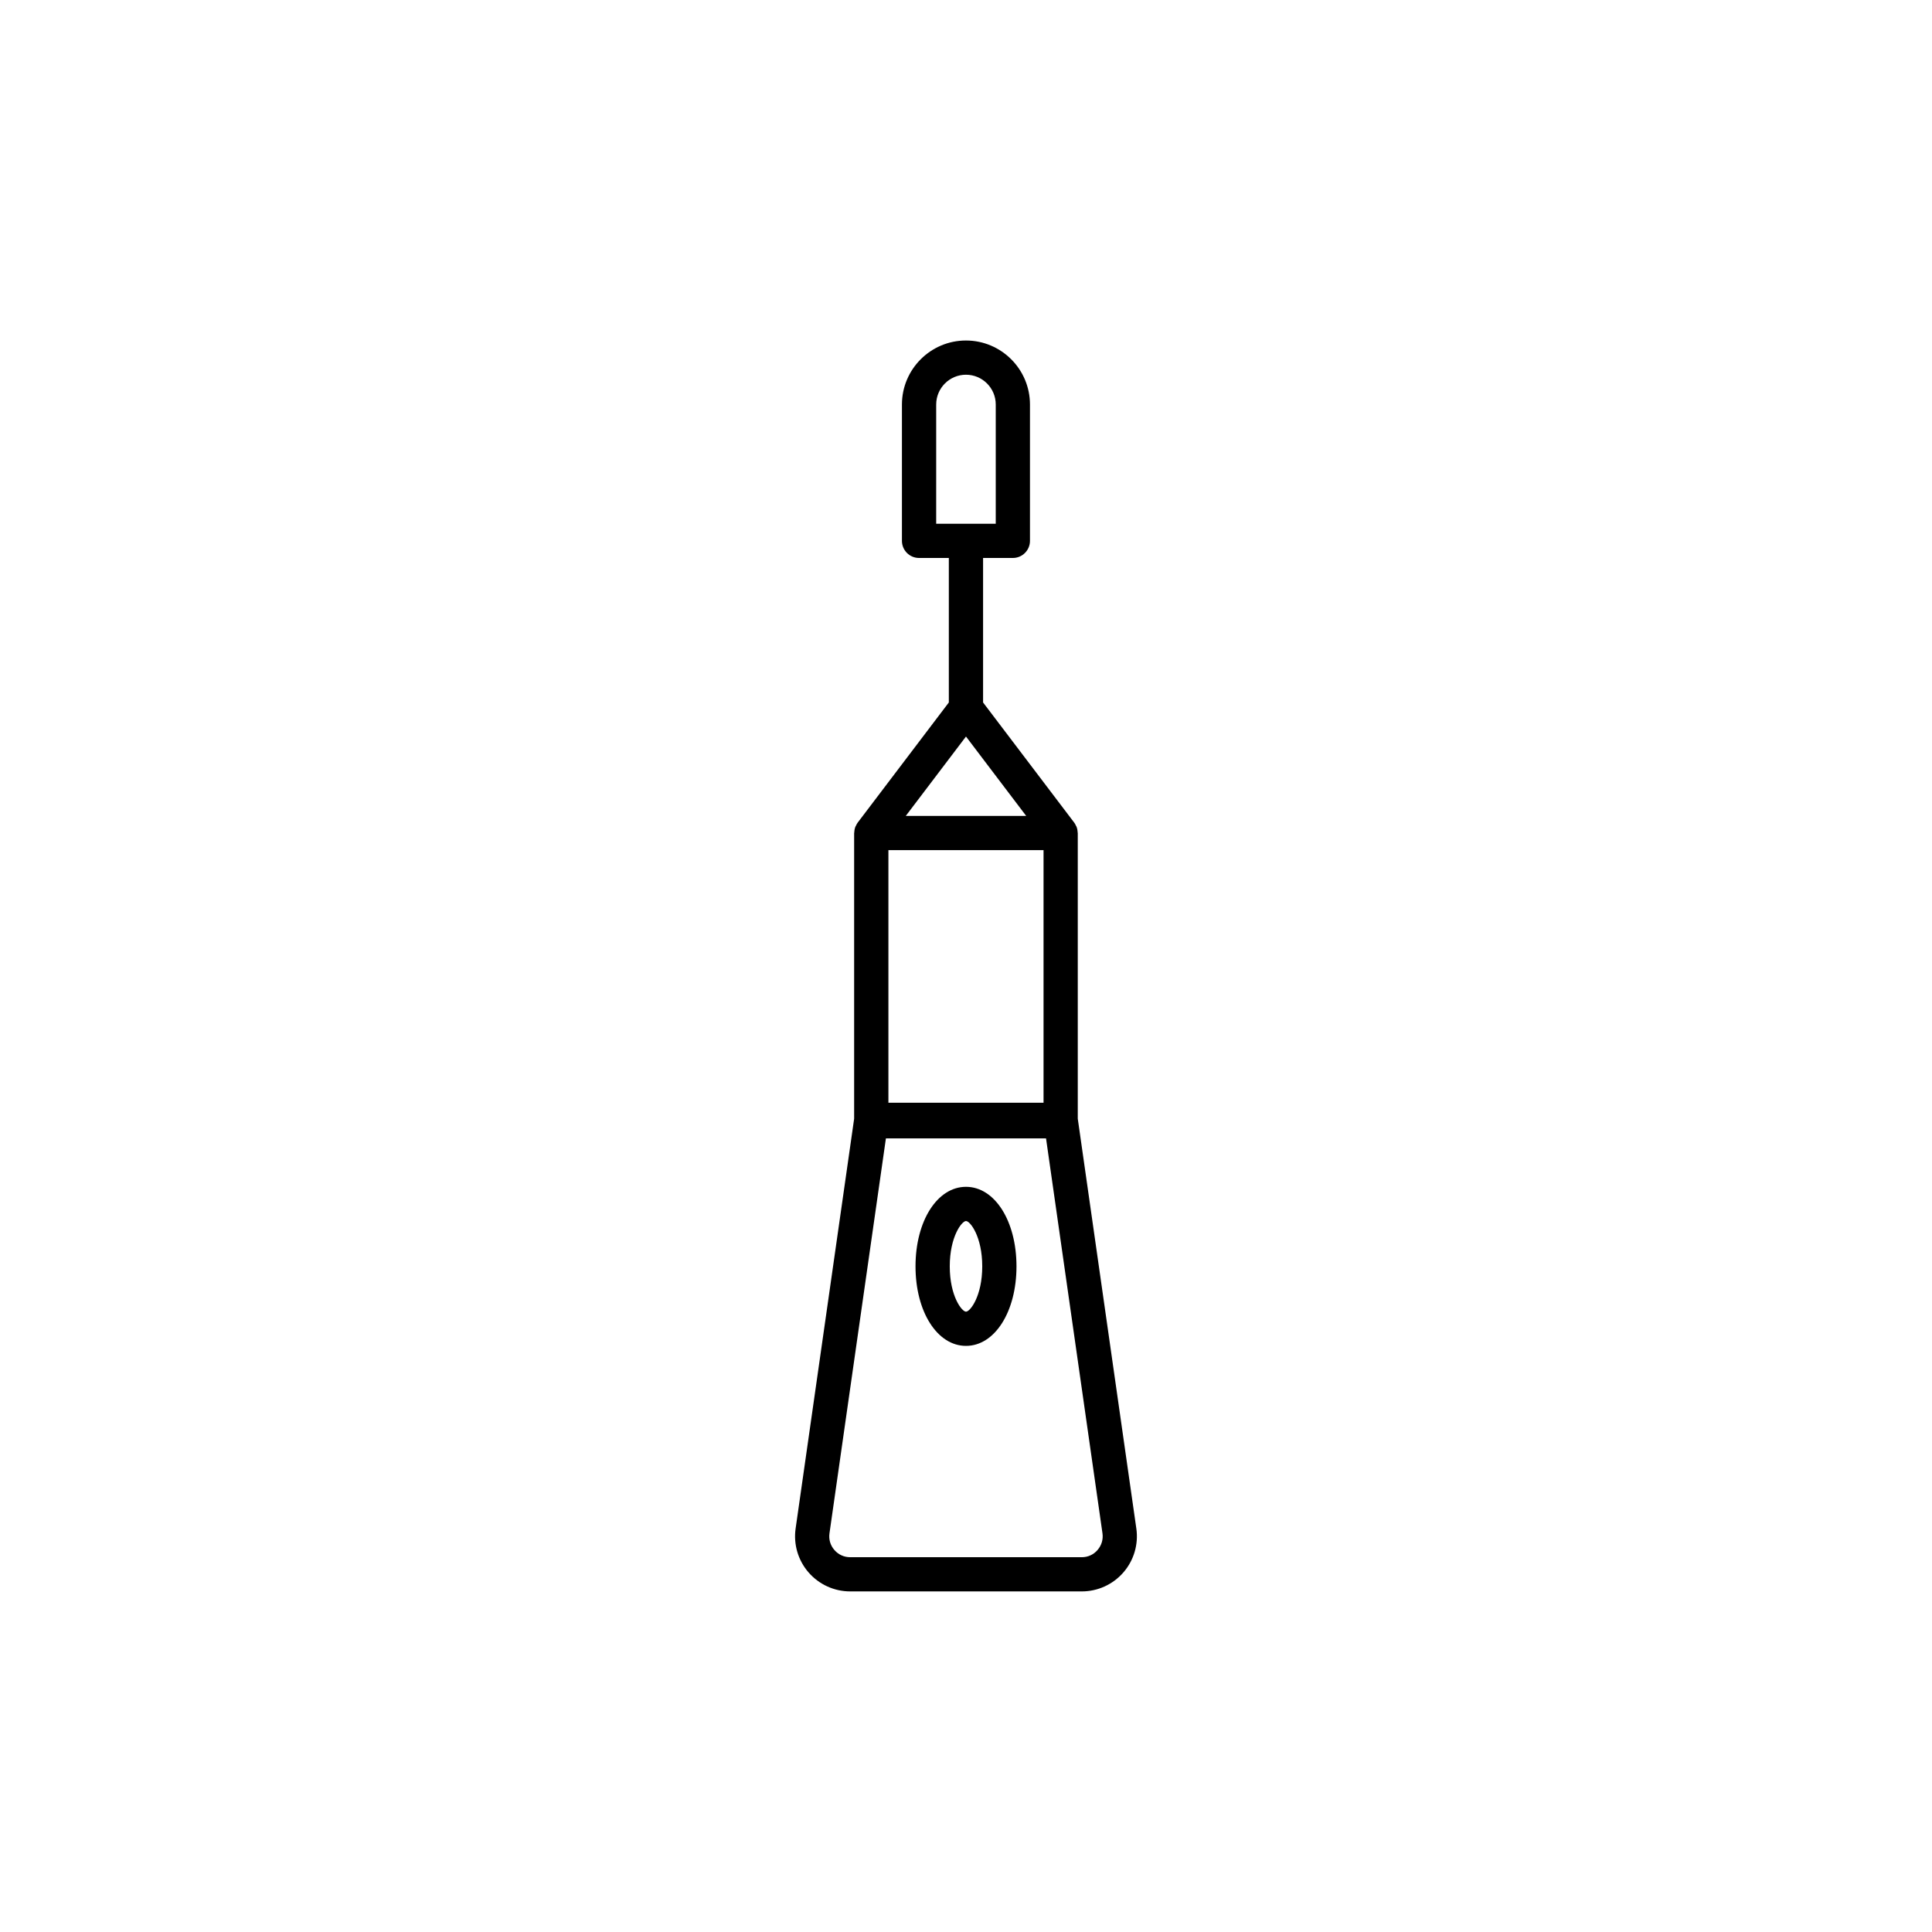 <?xml version="1.0" encoding="UTF-8"?>
<!-- Uploaded to: SVG Repo, www.svgrepo.com, Generator: SVG Repo Mixer Tools -->
<svg fill="#000000" width="800px" height="800px" version="1.1" viewBox="144 144 512 512" xmlns="http://www.w3.org/2000/svg">
 <g>
  <path d="m445.14 549.07-15.52-108.61v-75.699c0-0.059-0.031-0.105-0.035-0.164-0.02-0.527-0.109-1.043-0.309-1.535-0.039-0.094-0.102-0.172-0.148-0.262-0.129-0.266-0.25-0.535-0.434-0.777l-24.168-31.863v-38.293h7.891c2.504 0 4.535-2.031 4.535-4.535v-36.133c0-9.352-7.609-16.961-16.965-16.961-9.352 0-16.965 7.609-16.965 16.961v36.133c0 2.504 2.031 4.535 4.535 4.535h7.891v38.293l-24.168 31.863c-0.184 0.242-0.305 0.512-0.434 0.777-0.047 0.094-0.109 0.168-0.148 0.266-0.199 0.492-0.289 1.008-0.309 1.535-0.004 0.059-0.035 0.105-0.035 0.168v75.699l-15.508 108.6c-0.602 4.195 0.648 8.434 3.426 11.637 2.781 3.199 6.801 5.035 11.039 5.035h61.363c4.242 0 8.262-1.836 11.039-5.035 2.777-3.203 4.027-7.441 3.426-11.641zm-53.039-297.87c0-4.352 3.539-7.894 7.891-7.894 4.356 0 7.891 3.543 7.891 7.894v31.598h-15.785zm-12.664 185.03v-66.93h41.113v66.93zm20.559-97.043 15.961 21.047h-31.922zm34.867 215.58c-1.066 1.234-2.555 1.91-4.188 1.91h-61.363c-1.633 0-3.121-0.68-4.188-1.91-1.074-1.234-1.531-2.801-1.305-4.414l14.957-104.67h42.434l14.957 104.66c0.227 1.617-0.234 3.184-1.305 4.418z"/>
  <path d="m400 458.52c-7.625 0-13.379 9.059-13.379 21.078 0 12.016 5.75 21.074 13.379 21.074 7.625 0 13.379-9.059 13.379-21.078-0.004-12.016-5.754-21.074-13.379-21.074zm0 33.086c-1.105 0-4.305-4.129-4.305-12.008 0-7.883 3.195-12.012 4.305-12.012 1.105 0 4.305 4.129 4.305 12.008 0 7.883-3.199 12.012-4.305 12.012z"/>
 </g>
</svg>